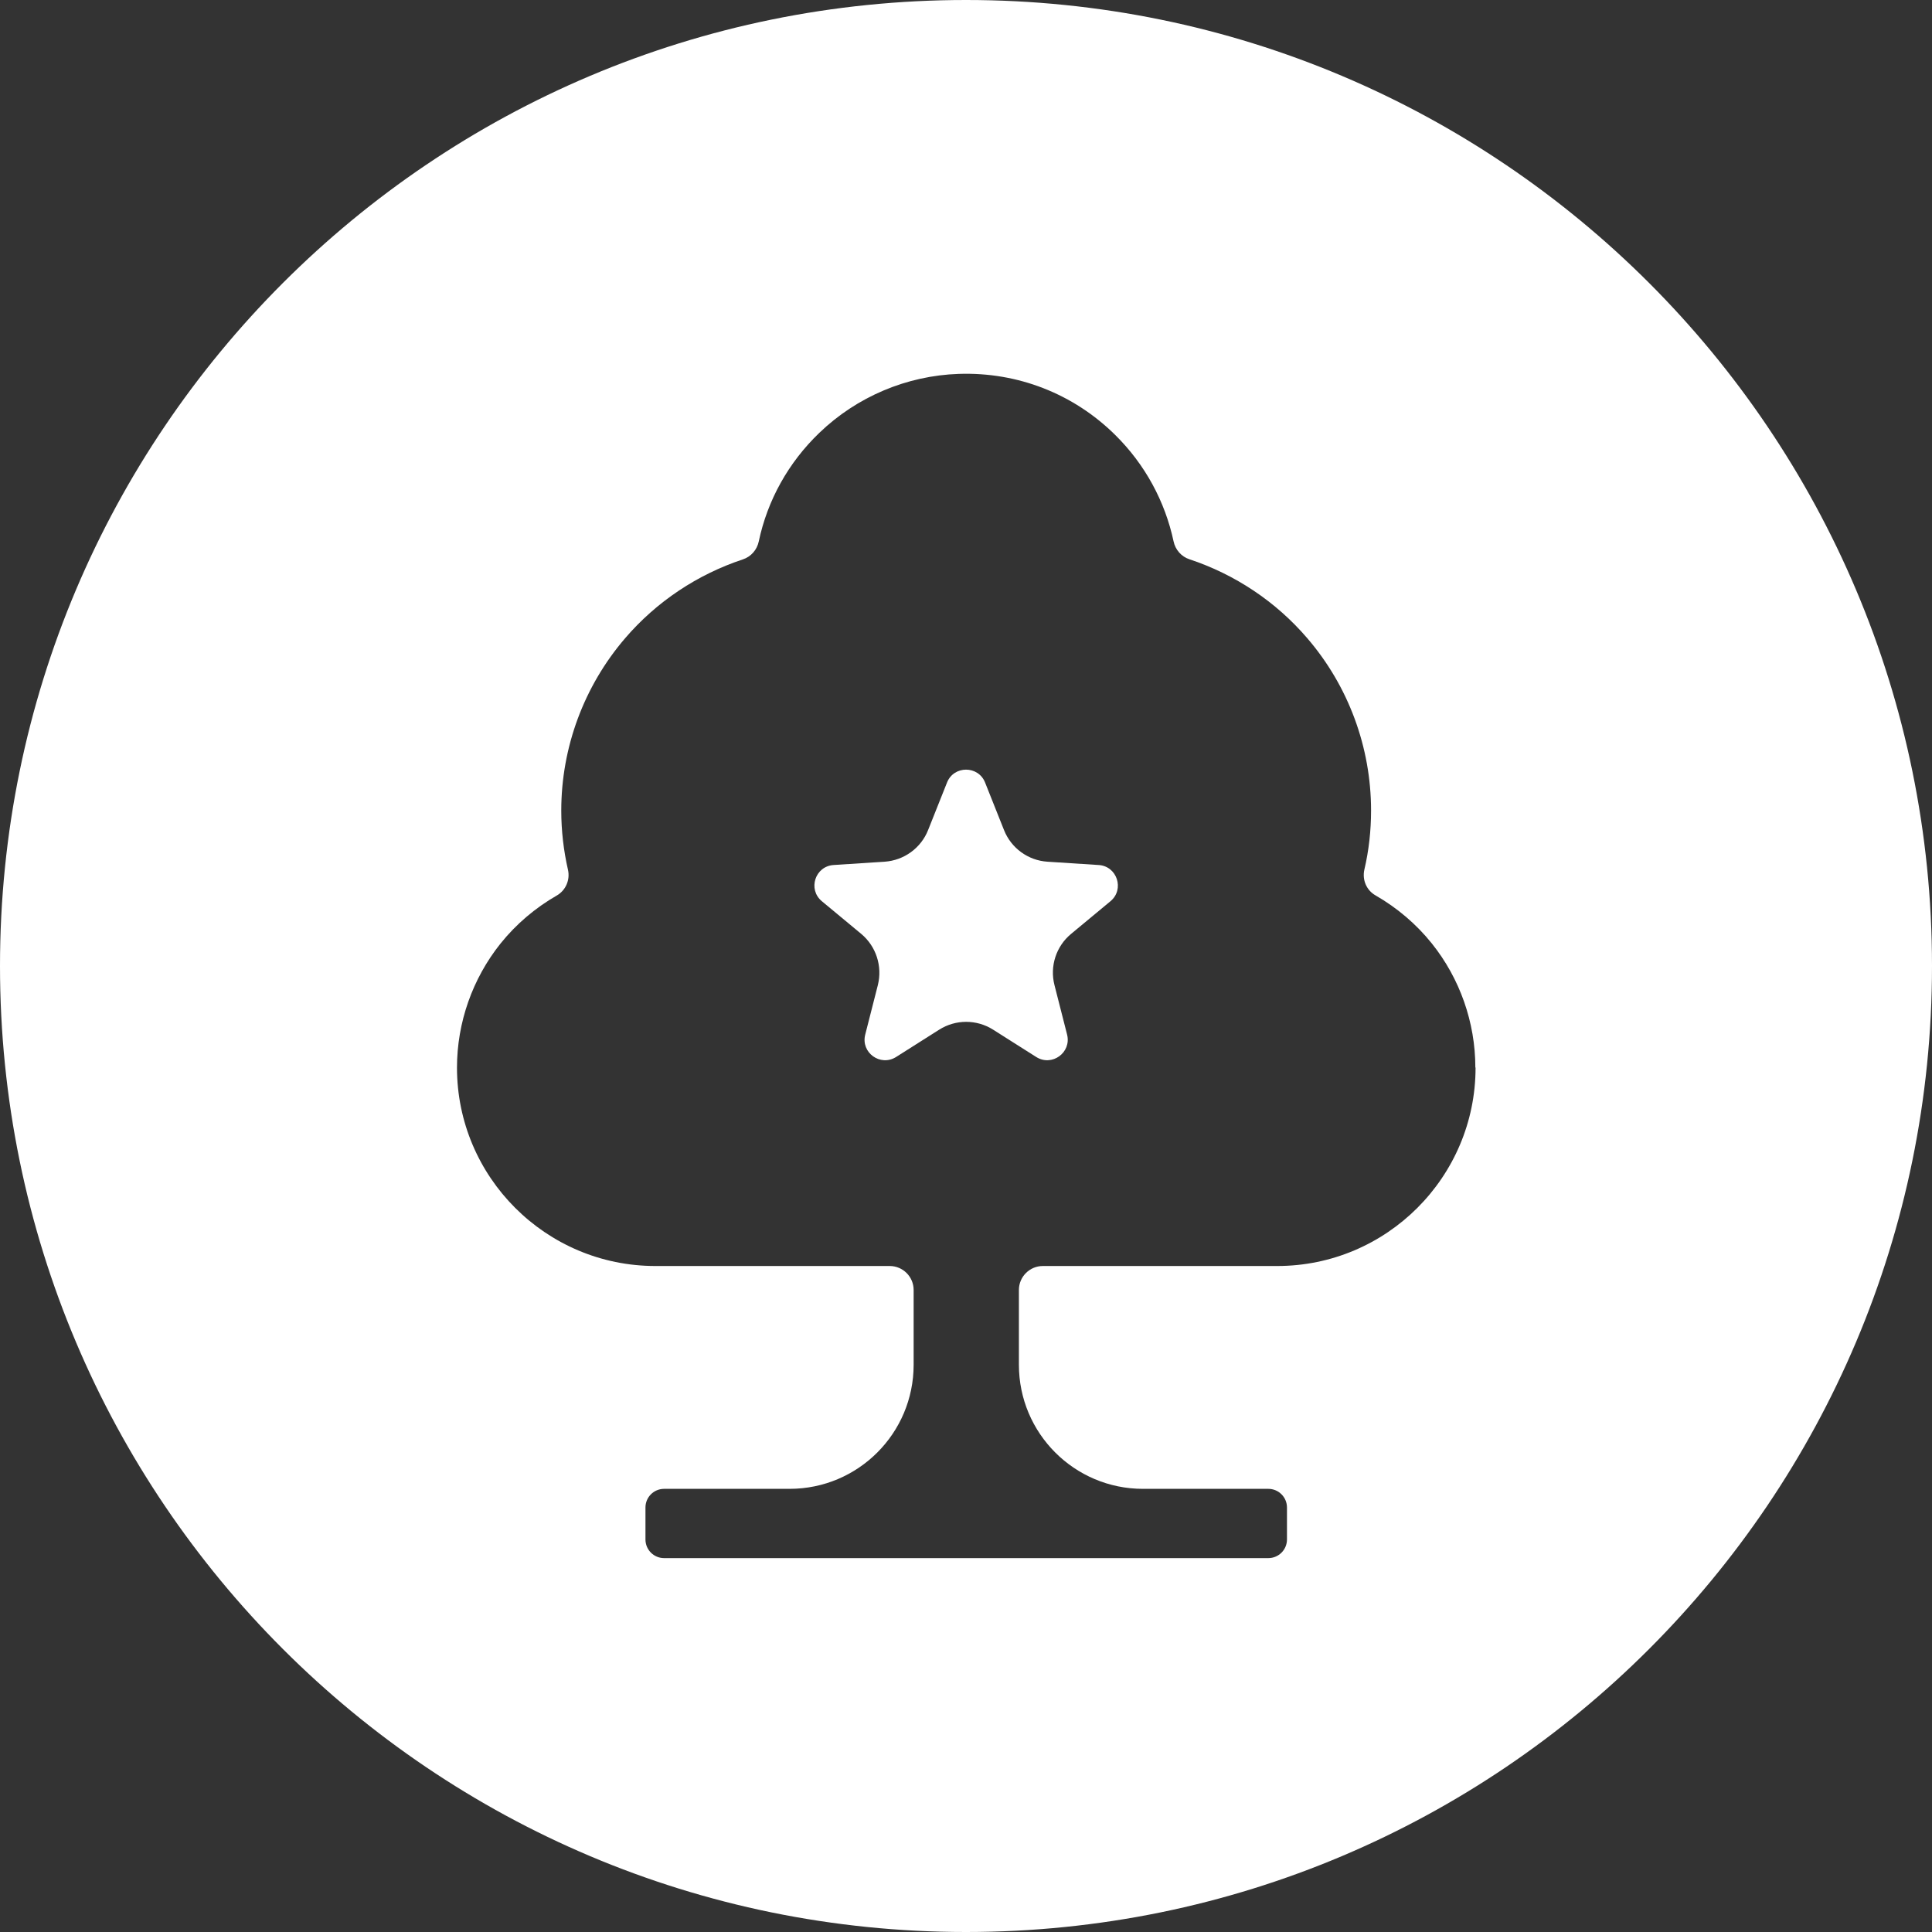 <?xml version="1.0" encoding="UTF-8"?>
<svg xmlns="http://www.w3.org/2000/svg" id="Livello_2" viewBox="0 0 176 176">
  <rect x="0" y="0" width="176" height="176" fill="#333333" stroke="none"/>
  <defs>
    <style>.cls-1{fill:#fff;}</style>
  </defs>
  <g id="Livello_1-2">
    <path class="cls-1" d="m100.07,78.8l-4.64-.3c-1.77-.11-3.32-1.24-3.97-2.89l-1.72-4.32c-.62-1.57-2.85-1.57-3.47,0l-1.72,4.32c-.65,1.65-2.2,2.77-3.97,2.89l-4.64.3c-1.69.11-2.37,2.22-1.07,3.3l3.58,2.97c1.36,1.13,1.95,2.95,1.52,4.67l-1.15,4.51c-.42,1.64,1.38,2.94,2.81,2.04l3.93-2.49c1.5-.95,3.41-.95,4.91,0l3.93,2.49c1.43.9,3.22-.4,2.81-2.04l-1.15-4.51c-.44-1.72.15-3.54,1.52-4.67l3.58-2.97c1.3-1.08.61-3.19-1.07-3.3m34.33,18.46c0,9.97-8.11,18.07-18.07,18.07h-21.35c-1.2,0-2.18.98-2.18,2.18v6.82c0,6.24,5.06,11.3,11.3,11.3h11.42c.94,0,1.7.76,1.7,1.7v2.91c0,.94-.76,1.7-1.7,1.7h-55.04c-.94,0-1.7-.76-1.7-1.7v-2.91c0-.94.76-1.7,1.7-1.7h11.43c6.24,0,11.3-5.06,11.3-11.3v-6.82c0-1.2-.98-2.18-2.18-2.18h-21.35c-9.97,0-18.07-8.11-18.07-18.07,0-4.1,1.41-8.11,3.97-11.31,1.42-1.77,3.17-3.25,5.12-4.37.82-.47,1.23-1.43,1.02-2.35-.4-1.76-.61-3.56-.61-5.39,0-5.76,2.07-11.33,5.81-15.69,2.87-3.35,6.6-5.82,10.73-7.19.74-.24,1.29-.87,1.45-1.63.79-3.75,2.69-7.18,5.52-9.9,3.42-3.29,7.96-5.21,12.7-5.37,5.37-.18,10.46,1.81,14.26,5.57,2.71,2.68,4.53,6.04,5.31,9.69.16.76.71,1.39,1.45,1.63,4.13,1.37,7.86,3.84,10.73,7.19,3.75,4.36,5.81,9.94,5.81,15.69,0,1.84-.2,3.64-.61,5.39-.21.93.19,1.88,1.02,2.35,1.95,1.12,3.7,2.6,5.12,4.37,2.56,3.19,3.97,7.21,3.97,11.3m41.6-9.26C176,39.4,136.6,0,88,0S0,39.4,0,88s39.4,88,88,88,88-39.4,88-88"></path>
  </g>
</svg>
